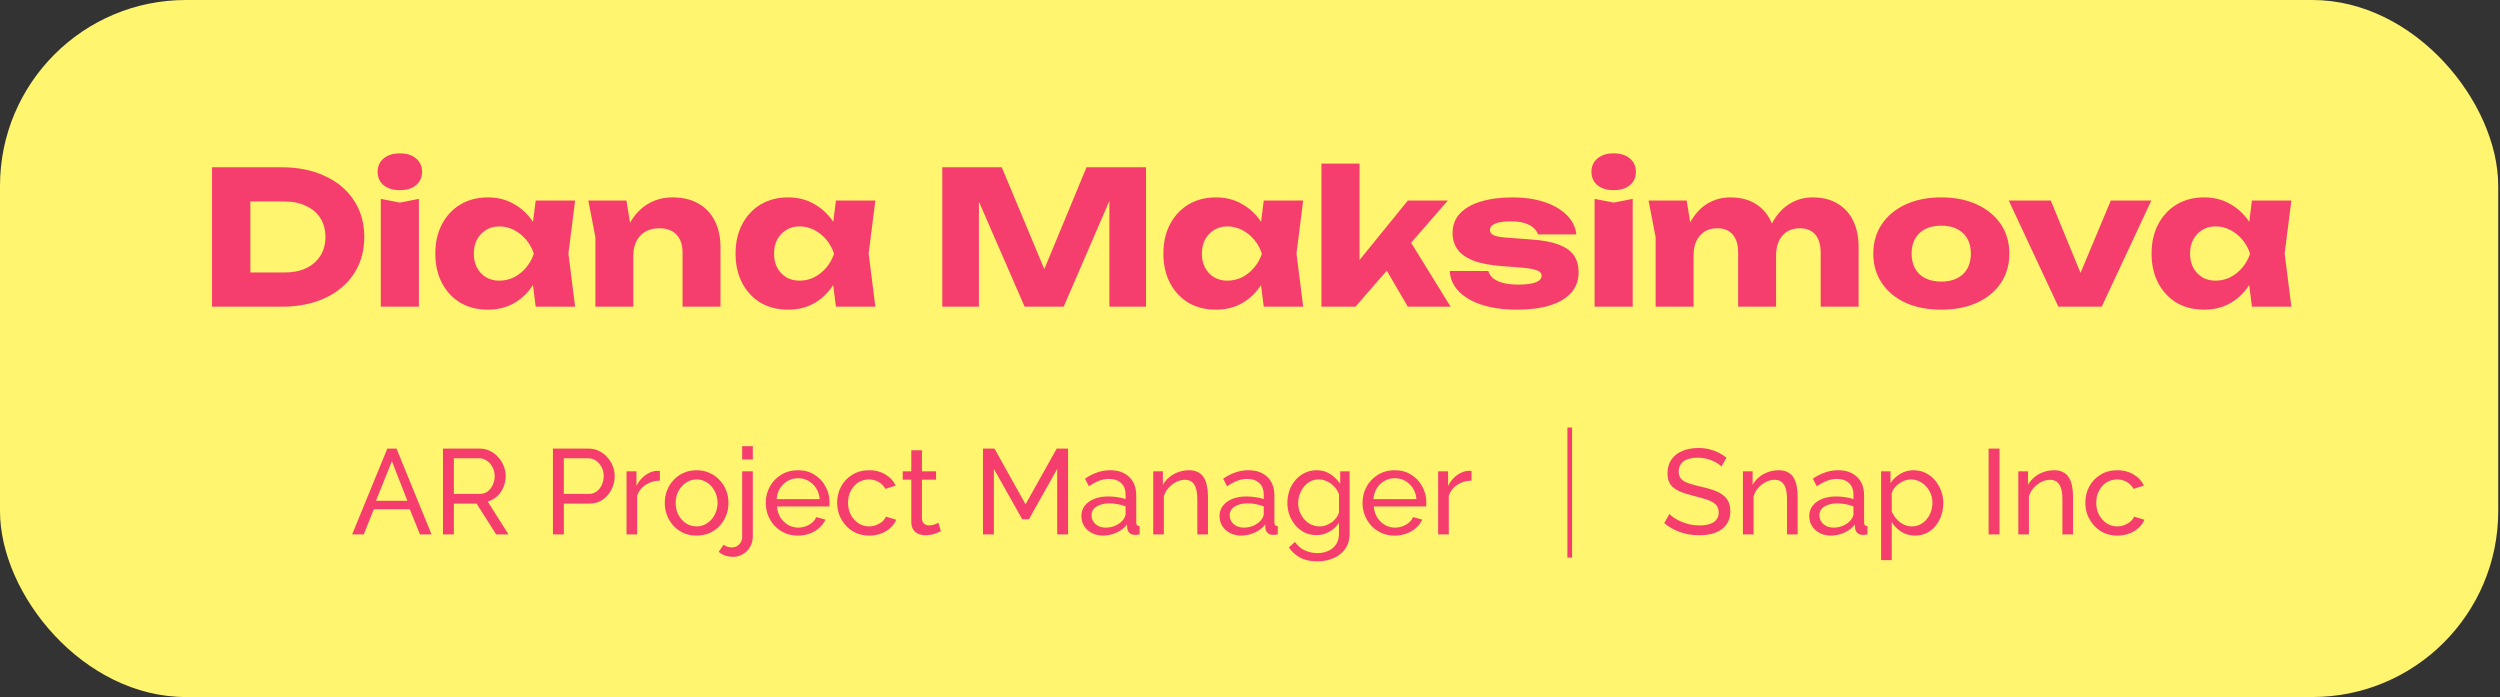 <?xml version="1.0" encoding="UTF-8"?> <svg xmlns="http://www.w3.org/2000/svg" width="538" height="150" viewBox="0 0 538 150" fill="none"><rect x="0" y="0" width="538" height="150" fill="#333333" stroke="none"/><rect width="537.618" height="150" rx="40" fill="#FFF56F"></rect><path d="M60.592 36C64.139 36 67.245 36.627 69.912 37.88C72.605 39.107 74.685 40.853 76.152 43.12C77.645 45.36 78.392 47.987 78.392 51C78.392 54.013 77.645 56.653 76.152 58.92C74.685 61.16 72.605 62.907 69.912 64.16C67.245 65.387 64.139 66 60.592 66H45.632V36H60.592ZM53.872 62.52L49.912 58.64H61.232C63.019 58.64 64.565 58.333 65.872 57.72C67.205 57.08 68.232 56.187 68.952 55.04C69.672 53.893 70.032 52.547 70.032 51C70.032 49.427 69.672 48.08 68.952 46.96C68.232 45.813 67.205 44.933 65.872 44.32C64.565 43.68 63.019 43.36 61.232 43.36H49.912L53.872 39.48V62.52ZM81.947 42.8L86.067 43.6L90.147 42.8V66H81.947V42.8ZM86.027 40.92C84.614 40.92 83.467 40.573 82.587 39.88C81.707 39.16 81.267 38.187 81.267 36.96C81.267 35.76 81.707 34.8 82.587 34.08C83.467 33.36 84.614 33 86.027 33C87.494 33 88.654 33.36 89.507 34.08C90.387 34.8 90.827 35.76 90.827 36.96C90.827 38.187 90.387 39.16 89.507 39.88C88.654 40.573 87.494 40.92 86.027 40.92ZM115.282 66L114.242 57.76L115.322 54.6L114.242 51.44L115.282 43.16H123.762L122.322 54.56L123.762 66H115.282ZM117.202 54.6C116.829 57 116.082 59.107 114.962 60.92C113.869 62.733 112.469 64.147 110.762 65.16C109.082 66.147 107.162 66.64 105.002 66.64C102.762 66.64 100.789 66.147 99.082 65.16C97.402 64.147 96.082 62.733 95.122 60.92C94.162 59.08 93.682 56.973 93.682 54.6C93.682 52.173 94.162 50.053 95.122 48.24C96.082 46.427 97.402 45.013 99.082 44C100.789 42.987 102.762 42.48 105.002 42.48C107.162 42.48 109.082 42.987 110.762 44C112.469 44.987 113.882 46.387 115.002 48.2C116.122 49.987 116.856 52.12 117.202 54.6ZM101.962 54.6C101.962 55.72 102.189 56.72 102.642 57.6C103.122 58.48 103.776 59.173 104.602 59.68C105.429 60.16 106.376 60.4 107.442 60.4C108.562 60.4 109.616 60.16 110.602 59.68C111.589 59.173 112.456 58.48 113.202 57.6C113.949 56.72 114.509 55.72 114.882 54.6C114.509 53.453 113.949 52.44 113.202 51.56C112.456 50.68 111.589 49.987 110.602 49.48C109.616 48.973 108.562 48.72 107.442 48.72C106.376 48.72 105.429 48.973 104.602 49.48C103.776 49.987 103.122 50.68 102.642 51.56C102.189 52.44 101.962 53.453 101.962 54.6ZM126.609 43.16H134.809L136.289 52.28V66H128.129V51.04L126.609 43.16ZM144.689 42.48C146.876 42.48 148.743 42.92 150.289 43.8C151.836 44.68 153.009 45.92 153.809 47.52C154.636 49.12 155.049 51.013 155.049 53.2V66H146.889V54.4C146.889 52.693 146.449 51.387 145.569 50.48C144.716 49.573 143.476 49.12 141.849 49.12C140.729 49.12 139.743 49.36 138.889 49.84C138.063 50.32 137.423 51 136.969 51.88C136.516 52.76 136.289 53.8 136.289 55L133.769 53.68C134.089 51.253 134.769 49.213 135.809 47.56C136.849 45.88 138.129 44.613 139.649 43.76C141.169 42.907 142.849 42.48 144.689 42.48ZM179.892 66L178.852 57.76L179.932 54.6L178.852 51.44L179.892 43.16H188.372L186.932 54.56L188.372 66H179.892ZM181.812 54.6C181.438 57 180.692 59.107 179.572 60.92C178.478 62.733 177.078 64.147 175.372 65.16C173.692 66.147 171.772 66.64 169.612 66.64C167.372 66.64 165.398 66.147 163.692 65.16C162.012 64.147 160.692 62.733 159.732 60.92C158.772 59.08 158.292 56.973 158.292 54.6C158.292 52.173 158.772 50.053 159.732 48.24C160.692 46.427 162.012 45.013 163.692 44C165.398 42.987 167.372 42.48 169.612 42.48C171.772 42.48 173.692 42.987 175.372 44C177.078 44.987 178.492 46.387 179.612 48.2C180.732 49.987 181.465 52.12 181.812 54.6ZM166.572 54.6C166.572 55.72 166.798 56.72 167.252 57.6C167.732 58.48 168.385 59.173 169.212 59.68C170.038 60.16 170.985 60.4 172.052 60.4C173.172 60.4 174.225 60.16 175.212 59.68C176.198 59.173 177.065 58.48 177.812 57.6C178.558 56.72 179.118 55.72 179.492 54.6C179.118 53.453 178.558 52.44 177.812 51.56C177.065 50.68 176.198 49.987 175.212 49.48C174.225 48.973 173.172 48.72 172.052 48.72C170.985 48.72 170.038 48.973 169.212 49.48C168.385 49.987 167.732 50.68 167.252 51.56C166.798 52.44 166.572 53.453 166.572 54.6ZM246.62 36V66H238.74V38.96L240.5 39.16L228.9 66H220.5L208.86 39.24L210.66 39.04V66H202.78V36H215.58L226.34 61.76H223.14L233.82 36H246.62ZM271.962 66L270.922 57.76L272.002 54.6L270.922 51.44L271.962 43.16H280.442L279.002 54.56L280.442 66H271.962ZM273.882 54.6C273.509 57 272.762 59.107 271.642 60.92C270.549 62.733 269.149 64.147 267.442 65.16C265.762 66.147 263.842 66.64 261.682 66.64C259.442 66.64 257.469 66.147 255.762 65.16C254.082 64.147 252.762 62.733 251.802 60.92C250.842 59.08 250.362 56.973 250.362 54.6C250.362 52.173 250.842 50.053 251.802 48.24C252.762 46.427 254.082 45.013 255.762 44C257.469 42.987 259.442 42.48 261.682 42.48C263.842 42.48 265.762 42.987 267.442 44C269.149 44.987 270.562 46.387 271.682 48.2C272.802 49.987 273.535 52.12 273.882 54.6ZM258.642 54.6C258.642 55.72 258.869 56.72 259.322 57.6C259.802 58.48 260.455 59.173 261.282 59.68C262.109 60.16 263.055 60.4 264.122 60.4C265.242 60.4 266.295 60.16 267.282 59.68C268.269 59.173 269.135 58.48 269.882 57.6C270.629 56.72 271.189 55.72 271.562 54.6C271.189 53.453 270.629 52.44 269.882 51.56C269.135 50.68 268.269 49.987 267.282 49.48C266.295 48.973 265.242 48.72 264.122 48.72C263.055 48.72 262.109 48.973 261.282 49.48C260.455 49.987 259.802 50.68 259.322 51.56C258.869 52.44 258.642 53.453 258.642 54.6ZM292.569 59.48L290.329 58.72L302.969 43.16H311.569L291.689 66H284.369V35.2H292.569V59.48ZM296.449 54.84L302.609 50.52L312.169 66H302.969L296.449 54.84ZM339.716 58.56C339.716 60.32 339.183 61.8 338.116 63C337.049 64.2 335.529 65.107 333.556 65.72C331.583 66.333 329.209 66.64 326.436 66.64C323.583 66.64 321.076 66.293 318.916 65.6C316.783 64.907 315.116 63.933 313.916 62.68C312.716 61.427 312.076 59.973 311.996 58.32H320.276C320.463 58.933 320.823 59.467 321.356 59.92C321.916 60.347 322.649 60.68 323.556 60.92C324.463 61.133 325.543 61.24 326.796 61.24C328.423 61.24 329.649 61.08 330.476 60.76C331.329 60.44 331.756 59.96 331.756 59.32C331.756 58.813 331.436 58.44 330.796 58.2C330.156 57.933 329.063 57.733 327.516 57.6L323.476 57.28C320.783 57.093 318.636 56.693 317.036 56.08C315.463 55.44 314.329 54.627 313.636 53.64C312.943 52.627 312.596 51.48 312.596 50.2C312.596 48.467 313.129 47.04 314.196 45.92C315.289 44.773 316.796 43.92 318.716 43.36C320.663 42.773 322.929 42.48 325.516 42.48C328.076 42.48 330.356 42.813 332.356 43.48C334.356 44.147 335.956 45.08 337.156 46.28C338.356 47.453 339.049 48.84 339.236 50.44H330.956C330.823 49.933 330.529 49.48 330.076 49.08C329.623 48.653 328.996 48.307 328.196 48.04C327.396 47.773 326.369 47.64 325.116 47.64C323.649 47.64 322.529 47.8 321.756 48.12C321.009 48.44 320.636 48.893 320.636 49.48C320.636 49.933 320.863 50.293 321.316 50.56C321.796 50.827 322.676 51.013 323.956 51.12L329.276 51.52C331.916 51.68 333.996 52.067 335.516 52.68C337.036 53.267 338.116 54.053 338.756 55.04C339.396 56.027 339.716 57.2 339.716 58.56ZM343.158 42.8L347.278 43.6L351.358 42.8V66H343.158V42.8ZM347.238 40.92C345.825 40.92 344.678 40.573 343.798 39.88C342.918 39.16 342.478 38.187 342.478 36.96C342.478 35.76 342.918 34.8 343.798 34.08C344.678 33.36 345.825 33 347.238 33C348.705 33 349.865 33.36 350.718 34.08C351.598 34.8 352.038 35.76 352.038 36.96C352.038 38.187 351.598 39.16 350.718 39.88C349.865 40.573 348.705 40.92 347.238 40.92ZM354.773 43.16H362.973L364.453 52.28V66H356.293V51.04L354.773 43.16ZM372.333 42.48C374.44 42.48 376.227 42.92 377.693 43.8C379.16 44.68 380.28 45.92 381.053 47.52C381.827 49.12 382.213 51.013 382.213 53.2V66H374.053V54.4C374.053 52.693 373.667 51.387 372.893 50.48C372.12 49.573 371 49.12 369.533 49.12C368.493 49.12 367.587 49.36 366.813 49.84C366.067 50.32 365.48 51 365.053 51.88C364.653 52.76 364.453 53.8 364.453 55L361.933 53.68C362.253 51.253 362.907 49.213 363.893 47.56C364.88 45.88 366.093 44.613 367.533 43.76C369 42.907 370.6 42.48 372.333 42.48ZM390.053 42.48C392.16 42.48 393.947 42.92 395.413 43.8C396.907 44.68 398.04 45.92 398.813 47.52C399.587 49.12 399.973 51.013 399.973 53.2V66H391.813V54.4C391.813 52.693 391.427 51.387 390.653 50.48C389.88 49.573 388.76 49.12 387.293 49.12C386.253 49.12 385.347 49.36 384.573 49.84C383.827 50.32 383.24 51 382.813 51.88C382.413 52.76 382.213 53.8 382.213 55L379.693 53.68C380.013 51.253 380.653 49.213 381.613 47.56C382.6 45.88 383.827 44.613 385.293 43.76C386.76 42.907 388.347 42.48 390.053 42.48ZM417.774 66.64C414.84 66.64 412.28 66.147 410.094 65.16C407.907 64.147 406.2 62.733 404.974 60.92C403.747 59.08 403.134 56.973 403.134 54.6C403.134 52.173 403.747 50.053 404.974 48.24C406.2 46.427 407.907 45.013 410.094 44C412.28 42.987 414.84 42.48 417.774 42.48C420.68 42.48 423.227 42.987 425.414 44C427.627 45.013 429.347 46.427 430.574 48.24C431.8 50.053 432.414 52.173 432.414 54.6C432.414 56.973 431.8 59.08 430.574 60.92C429.347 62.733 427.627 64.147 425.414 65.16C423.227 66.147 420.68 66.64 417.774 66.64ZM417.774 60.6C419.107 60.6 420.24 60.36 421.174 59.88C422.134 59.4 422.867 58.707 423.374 57.8C423.88 56.893 424.134 55.827 424.134 54.6C424.134 53.32 423.88 52.24 423.374 51.36C422.867 50.453 422.134 49.76 421.174 49.28C420.24 48.8 419.107 48.56 417.774 48.56C416.44 48.56 415.294 48.8 414.334 49.28C413.374 49.76 412.64 50.453 412.134 51.36C411.627 52.24 411.374 53.307 411.374 54.56C411.374 55.813 411.627 56.893 412.134 57.8C412.64 58.707 413.374 59.4 414.334 59.88C415.294 60.36 416.44 60.6 417.774 60.6ZM449.126 62.12L446.326 62.08L454.246 43.16H462.966L452.286 66H442.966L432.286 43.16H441.326L449.126 62.12ZM484.618 66L483.578 57.76L484.658 54.6L483.578 51.44L484.618 43.16H493.098L491.658 54.56L493.098 66H484.618ZM486.538 54.6C486.165 57 485.418 59.107 484.298 60.92C483.205 62.733 481.805 64.147 480.098 65.16C478.418 66.147 476.498 66.64 474.338 66.64C472.098 66.64 470.125 66.147 468.418 65.16C466.738 64.147 465.418 62.733 464.458 60.92C463.498 59.08 463.018 56.973 463.018 54.6C463.018 52.173 463.498 50.053 464.458 48.24C465.418 46.427 466.738 45.013 468.418 44C470.125 42.987 472.098 42.48 474.338 42.48C476.498 42.48 478.418 42.987 480.098 44C481.805 44.987 483.218 46.387 484.338 48.2C485.458 49.987 486.192 52.12 486.538 54.6ZM471.298 54.6C471.298 55.72 471.525 56.72 471.978 57.6C472.458 58.48 473.112 59.173 473.938 59.68C474.765 60.16 475.712 60.4 476.778 60.4C477.898 60.4 478.952 60.16 479.938 59.68C480.925 59.173 481.792 58.48 482.538 57.6C483.285 56.72 483.845 55.72 484.218 54.6C483.845 53.453 483.285 52.44 482.538 51.56C481.792 50.68 480.925 49.987 479.938 49.48C478.952 48.973 477.898 48.72 476.778 48.72C475.712 48.72 474.765 48.973 473.938 49.48C473.112 49.987 472.458 50.68 471.978 51.56C471.525 52.44 471.298 53.453 471.298 54.6Z" fill="#F53D6E"></path><path d="M83.351 96.54H85.327L92.867 115H90.371L88.187 109.592H80.439L78.281 115H75.785L83.351 96.54ZM87.667 107.772L84.339 99.244L80.907 107.772H87.667ZM95.331 115V96.54H103.235C104.05 96.54 104.795 96.713 105.471 97.06C106.147 97.389 106.736 97.84 107.239 98.412C107.742 98.967 108.132 99.599 108.409 100.31C108.686 101.003 108.825 101.714 108.825 102.442C108.825 103.291 108.66 104.097 108.331 104.86C108.019 105.623 107.568 106.273 106.979 106.81C106.407 107.347 105.731 107.72 104.951 107.928L109.423 115H106.771L102.559 108.37H97.671V115H95.331ZM97.671 106.29H103.261C103.902 106.29 104.457 106.117 104.925 105.77C105.41 105.406 105.783 104.929 106.043 104.34C106.32 103.751 106.459 103.118 106.459 102.442C106.459 101.749 106.303 101.116 105.991 100.544C105.679 99.955 105.272 99.487 104.769 99.14C104.266 98.793 103.712 98.62 103.105 98.62H97.671V106.29ZM118.995 115V96.54H126.691C127.506 96.54 128.251 96.713 128.927 97.06C129.603 97.389 130.192 97.84 130.695 98.412C131.198 98.967 131.588 99.599 131.865 100.31C132.142 101.003 132.281 101.714 132.281 102.442C132.281 103.447 132.056 104.409 131.605 105.328C131.154 106.229 130.522 106.966 129.707 107.538C128.892 108.093 127.939 108.37 126.847 108.37H121.335V115H118.995ZM121.335 106.29H126.717C127.358 106.29 127.913 106.117 128.381 105.77C128.866 105.423 129.239 104.955 129.499 104.366C129.776 103.777 129.915 103.135 129.915 102.442C129.915 101.714 129.759 101.064 129.447 100.492C129.135 99.903 128.728 99.443 128.225 99.114C127.722 98.785 127.168 98.62 126.561 98.62H121.335V106.29ZM142.006 103.43C140.862 103.447 139.848 103.742 138.964 104.314C138.098 104.869 137.482 105.64 137.118 106.628V115H134.83V101.428H136.962V104.574C137.43 103.638 138.046 102.884 138.808 102.312C139.588 101.723 140.403 101.393 141.252 101.324C141.426 101.324 141.573 101.324 141.694 101.324C141.816 101.324 141.92 101.333 142.006 101.35V103.43ZM149.899 115.26C148.876 115.26 147.949 115.078 147.117 114.714C146.285 114.333 145.566 113.821 144.959 113.18C144.352 112.521 143.884 111.767 143.555 110.918C143.226 110.069 143.061 109.176 143.061 108.24C143.061 107.287 143.226 106.385 143.555 105.536C143.884 104.687 144.352 103.941 144.959 103.3C145.566 102.641 146.285 102.13 147.117 101.766C147.966 101.385 148.902 101.194 149.925 101.194C150.93 101.194 151.849 101.385 152.681 101.766C153.513 102.13 154.232 102.641 154.839 103.3C155.463 103.941 155.94 104.687 156.269 105.536C156.598 106.385 156.763 107.287 156.763 108.24C156.763 109.176 156.598 110.069 156.269 110.918C155.94 111.767 155.472 112.521 154.865 113.18C154.258 113.821 153.53 114.333 152.681 114.714C151.849 115.078 150.922 115.26 149.899 115.26ZM145.401 108.266C145.401 109.202 145.6 110.051 145.999 110.814C146.415 111.577 146.961 112.183 147.637 112.634C148.313 113.067 149.067 113.284 149.899 113.284C150.731 113.284 151.485 113.059 152.161 112.608C152.854 112.157 153.4 111.551 153.799 110.788C154.215 110.008 154.423 109.15 154.423 108.214C154.423 107.278 154.215 106.429 153.799 105.666C153.4 104.903 152.854 104.297 152.161 103.846C151.485 103.395 150.731 103.17 149.899 103.17C149.067 103.17 148.313 103.404 147.637 103.872C146.961 104.323 146.415 104.929 145.999 105.692C145.6 106.455 145.401 107.313 145.401 108.266ZM157.793 119.836C157.204 119.836 156.641 119.749 156.103 119.576C155.566 119.403 155.089 119.125 154.673 118.744L155.739 117.21C155.982 117.435 156.268 117.591 156.597 117.678C156.909 117.765 157.221 117.808 157.533 117.808C157.915 117.808 158.27 117.713 158.599 117.522C158.929 117.331 159.197 117.063 159.405 116.716C159.613 116.387 159.717 116.014 159.717 115.598V101.428H162.005V115.442C162.005 116.291 161.806 117.045 161.407 117.704C161.009 118.38 160.489 118.9 159.847 119.264C159.223 119.645 158.539 119.836 157.793 119.836ZM159.717 98.88V96.02H162.005V98.88H159.717ZM171.711 115.26C170.689 115.26 169.753 115.078 168.903 114.714C168.071 114.333 167.343 113.821 166.719 113.18C166.113 112.521 165.636 111.767 165.289 110.918C164.96 110.069 164.795 109.167 164.795 108.214C164.795 106.931 165.09 105.761 165.679 104.704C166.269 103.647 167.083 102.797 168.123 102.156C169.181 101.515 170.385 101.194 171.737 101.194C173.107 101.194 174.294 101.523 175.299 102.182C176.322 102.823 177.111 103.673 177.665 104.73C178.237 105.77 178.523 106.897 178.523 108.11C178.523 108.283 178.515 108.457 178.497 108.63C178.497 108.786 178.489 108.907 178.471 108.994H167.213C167.283 109.878 167.525 110.667 167.941 111.36C168.375 112.036 168.929 112.573 169.605 112.972C170.281 113.353 171.009 113.544 171.789 113.544C172.621 113.544 173.401 113.336 174.129 112.92C174.875 112.504 175.386 111.958 175.663 111.282L177.639 111.828C177.345 112.487 176.903 113.076 176.313 113.596C175.741 114.116 175.057 114.523 174.259 114.818C173.479 115.113 172.63 115.26 171.711 115.26ZM167.135 107.408H176.391C176.322 106.524 176.071 105.744 175.637 105.068C175.204 104.392 174.649 103.863 173.973 103.482C173.297 103.101 172.552 102.91 171.737 102.91C170.94 102.91 170.203 103.101 169.527 103.482C168.851 103.863 168.297 104.392 167.863 105.068C167.447 105.744 167.205 106.524 167.135 107.408ZM187.073 115.26C186.05 115.26 185.114 115.078 184.265 114.714C183.433 114.333 182.705 113.813 182.081 113.154C181.474 112.495 180.997 111.741 180.651 110.892C180.321 110.043 180.157 109.141 180.157 108.188C180.157 106.905 180.443 105.735 181.015 104.678C181.587 103.621 182.393 102.78 183.433 102.156C184.473 101.515 185.677 101.194 187.047 101.194C188.381 101.194 189.543 101.497 190.531 102.104C191.536 102.693 192.281 103.491 192.767 104.496L190.531 105.198C190.184 104.557 189.699 104.063 189.075 103.716C188.451 103.352 187.757 103.17 186.995 103.17C186.163 103.17 185.4 103.387 184.707 103.82C184.031 104.253 183.493 104.851 183.095 105.614C182.696 106.359 182.497 107.217 182.497 108.188C182.497 109.141 182.696 110.008 183.095 110.788C183.511 111.551 184.057 112.157 184.733 112.608C185.426 113.059 186.189 113.284 187.021 113.284C187.558 113.284 188.069 113.189 188.555 112.998C189.057 112.807 189.491 112.556 189.855 112.244C190.236 111.915 190.496 111.559 190.635 111.178L192.871 111.854C192.593 112.513 192.169 113.102 191.597 113.622C191.042 114.125 190.375 114.523 189.595 114.818C188.832 115.113 187.991 115.26 187.073 115.26ZM202.483 114.324C202.293 114.411 202.033 114.523 201.703 114.662C201.374 114.801 200.993 114.922 200.559 115.026C200.126 115.13 199.667 115.182 199.181 115.182C198.627 115.182 198.115 115.087 197.647 114.896C197.179 114.688 196.807 114.376 196.529 113.96C196.252 113.527 196.113 112.989 196.113 112.348V103.222H194.267V101.428H196.113V96.904H198.401V101.428H201.443V103.222H198.401V111.646C198.436 112.131 198.601 112.495 198.895 112.738C199.19 112.963 199.537 113.076 199.935 113.076C200.386 113.076 200.802 112.998 201.183 112.842C201.565 112.686 201.816 112.573 201.937 112.504L202.483 114.324ZM227.508 115V100.908L221.424 111.75H219.994L213.884 100.908V115H211.544V96.54H214.014L220.696 108.526L227.404 96.54H229.848V115H227.508ZM232.712 111.074C232.712 110.207 232.954 109.462 233.44 108.838C233.942 108.197 234.627 107.703 235.494 107.356C236.36 107.009 237.366 106.836 238.51 106.836C239.116 106.836 239.758 106.888 240.434 106.992C241.11 107.079 241.708 107.217 242.228 107.408V106.42C242.228 105.38 241.916 104.565 241.292 103.976C240.668 103.369 239.784 103.066 238.64 103.066C237.894 103.066 237.175 103.205 236.482 103.482C235.806 103.742 235.086 104.123 234.324 104.626L233.492 103.014C234.376 102.407 235.26 101.957 236.144 101.662C237.028 101.35 237.946 101.194 238.9 101.194C240.633 101.194 242.002 101.679 243.008 102.65C244.013 103.603 244.516 104.938 244.516 106.654V112.4C244.516 112.677 244.568 112.885 244.672 113.024C244.793 113.145 244.984 113.215 245.244 113.232V115C245.018 115.035 244.819 115.061 244.646 115.078C244.49 115.095 244.36 115.104 244.256 115.104C243.718 115.104 243.311 114.957 243.034 114.662C242.774 114.367 242.626 114.055 242.592 113.726L242.54 112.868C241.95 113.631 241.179 114.22 240.226 114.636C239.272 115.052 238.328 115.26 237.392 115.26C236.49 115.26 235.684 115.078 234.974 114.714C234.263 114.333 233.708 113.83 233.31 113.206C232.911 112.565 232.712 111.854 232.712 111.074ZM241.552 112.036C241.76 111.793 241.924 111.551 242.046 111.308C242.167 111.048 242.228 110.831 242.228 110.658V108.968C241.69 108.76 241.127 108.604 240.538 108.5C239.948 108.379 239.368 108.318 238.796 108.318C237.634 108.318 236.69 108.552 235.962 109.02C235.251 109.471 234.896 110.095 234.896 110.892C234.896 111.325 235.008 111.75 235.234 112.166C235.476 112.565 235.823 112.894 236.274 113.154C236.742 113.414 237.314 113.544 237.99 113.544C238.7 113.544 239.376 113.405 240.018 113.128C240.659 112.833 241.17 112.469 241.552 112.036ZM259.952 115H257.664V107.408C257.664 105.969 257.439 104.921 256.988 104.262C256.555 103.586 255.887 103.248 254.986 103.248C254.362 103.248 253.738 103.404 253.114 103.716C252.507 104.028 251.961 104.453 251.476 104.99C251.008 105.51 250.67 106.117 250.462 106.81V115H248.174V101.428H250.254V104.34C250.618 103.699 251.086 103.144 251.658 102.676C252.23 102.208 252.88 101.844 253.608 101.584C254.336 101.324 255.099 101.194 255.896 101.194C256.676 101.194 257.326 101.341 257.846 101.636C258.383 101.913 258.799 102.312 259.094 102.832C259.406 103.335 259.623 103.933 259.744 104.626C259.883 105.319 259.952 106.073 259.952 106.888V115ZM262.444 111.074C262.444 110.207 262.687 109.462 263.172 108.838C263.675 108.197 264.359 107.703 265.226 107.356C266.093 107.009 267.098 106.836 268.242 106.836C268.849 106.836 269.49 106.888 270.166 106.992C270.842 107.079 271.44 107.217 271.96 107.408V106.42C271.96 105.38 271.648 104.565 271.024 103.976C270.4 103.369 269.516 103.066 268.372 103.066C267.627 103.066 266.907 103.205 266.214 103.482C265.538 103.742 264.819 104.123 264.056 104.626L263.224 103.014C264.108 102.407 264.992 101.957 265.876 101.662C266.76 101.35 267.679 101.194 268.632 101.194C270.365 101.194 271.735 101.679 272.74 102.65C273.745 103.603 274.248 104.938 274.248 106.654V112.4C274.248 112.677 274.3 112.885 274.404 113.024C274.525 113.145 274.716 113.215 274.976 113.232V115C274.751 115.035 274.551 115.061 274.378 115.078C274.222 115.095 274.092 115.104 273.988 115.104C273.451 115.104 273.043 114.957 272.766 114.662C272.506 114.367 272.359 114.055 272.324 113.726L272.272 112.868C271.683 113.631 270.911 114.22 269.958 114.636C269.005 115.052 268.06 115.26 267.124 115.26C266.223 115.26 265.417 115.078 264.706 114.714C263.995 114.333 263.441 113.83 263.042 113.206C262.643 112.565 262.444 111.854 262.444 111.074ZM271.284 112.036C271.492 111.793 271.657 111.551 271.778 111.308C271.899 111.048 271.96 110.831 271.96 110.658V108.968C271.423 108.76 270.859 108.604 270.27 108.5C269.681 108.379 269.1 108.318 268.528 108.318C267.367 108.318 266.422 108.552 265.694 109.02C264.983 109.471 264.628 110.095 264.628 110.892C264.628 111.325 264.741 111.75 264.966 112.166C265.209 112.565 265.555 112.894 266.006 113.154C266.474 113.414 267.046 113.544 267.722 113.544C268.433 113.544 269.109 113.405 269.75 113.128C270.391 112.833 270.903 112.469 271.284 112.036ZM283.315 115.156C282.396 115.156 281.547 114.974 280.767 114.61C280.004 114.229 279.345 113.717 278.791 113.076C278.236 112.417 277.803 111.672 277.491 110.84C277.196 110.008 277.049 109.141 277.049 108.24C277.049 107.287 277.196 106.385 277.491 105.536C277.803 104.687 278.236 103.941 278.791 103.3C279.363 102.641 280.03 102.13 280.793 101.766C281.555 101.385 282.405 101.194 283.341 101.194C284.467 101.194 285.447 101.471 286.279 102.026C287.128 102.581 287.839 103.283 288.411 104.132V101.428H290.439V114.844C290.439 116.127 290.127 117.21 289.503 118.094C288.896 118.978 288.064 119.645 287.007 120.096C285.967 120.564 284.805 120.798 283.523 120.798C281.997 120.798 280.749 120.529 279.779 119.992C278.808 119.455 278.002 118.727 277.361 117.808L278.687 116.638C279.224 117.435 279.917 118.033 280.767 118.432C281.633 118.831 282.552 119.03 283.523 119.03C284.355 119.03 285.117 118.874 285.811 118.562C286.521 118.267 287.085 117.808 287.501 117.184C287.934 116.56 288.151 115.78 288.151 114.844V112.452C287.648 113.284 286.955 113.943 286.071 114.428C285.204 114.913 284.285 115.156 283.315 115.156ZM284.017 113.284C284.502 113.284 284.97 113.197 285.421 113.024C285.871 112.851 286.287 112.625 286.669 112.348C287.05 112.053 287.371 111.724 287.631 111.36C287.891 110.996 288.064 110.623 288.151 110.242V106.342C287.908 105.718 287.561 105.172 287.111 104.704C286.66 104.219 286.149 103.846 285.577 103.586C285.005 103.309 284.415 103.17 283.809 103.17C283.115 103.17 282.491 103.317 281.937 103.612C281.399 103.907 280.94 104.305 280.559 104.808C280.177 105.293 279.883 105.839 279.675 106.446C279.467 107.053 279.363 107.668 279.363 108.292C279.363 108.968 279.484 109.609 279.727 110.216C279.969 110.805 280.299 111.334 280.715 111.802C281.131 112.27 281.625 112.634 282.197 112.894C282.769 113.154 283.375 113.284 284.017 113.284ZM300.137 115.26C299.114 115.26 298.178 115.078 297.329 114.714C296.497 114.333 295.769 113.821 295.145 113.18C294.538 112.521 294.062 111.767 293.715 110.918C293.386 110.069 293.221 109.167 293.221 108.214C293.221 106.931 293.516 105.761 294.105 104.704C294.694 103.647 295.509 102.797 296.549 102.156C297.606 101.515 298.811 101.194 300.163 101.194C301.532 101.194 302.72 101.523 303.725 102.182C304.748 102.823 305.536 103.673 306.091 104.73C306.663 105.77 306.949 106.897 306.949 108.11C306.949 108.283 306.94 108.457 306.923 108.63C306.923 108.786 306.914 108.907 306.897 108.994H295.639C295.708 109.878 295.951 110.667 296.367 111.36C296.8 112.036 297.355 112.573 298.031 112.972C298.707 113.353 299.435 113.544 300.215 113.544C301.047 113.544 301.827 113.336 302.555 112.92C303.3 112.504 303.812 111.958 304.089 111.282L306.065 111.828C305.77 112.487 305.328 113.076 304.739 113.596C304.167 114.116 303.482 114.523 302.685 114.818C301.905 115.113 301.056 115.26 300.137 115.26ZM295.561 107.408H304.817C304.748 106.524 304.496 105.744 304.063 105.068C303.63 104.392 303.075 103.863 302.399 103.482C301.723 103.101 300.978 102.91 300.163 102.91C299.366 102.91 298.629 103.101 297.953 103.482C297.277 103.863 296.722 104.392 296.289 105.068C295.873 105.744 295.63 106.524 295.561 107.408ZM316.668 103.43C315.524 103.447 314.51 103.742 313.626 104.314C312.76 104.869 312.144 105.64 311.78 106.628V115H309.492V101.428H311.624V104.574C312.092 103.638 312.708 102.884 313.47 102.312C314.25 101.723 315.065 101.393 315.914 101.324C316.088 101.324 316.235 101.324 316.356 101.324C316.478 101.324 316.582 101.333 316.668 101.35V103.43Z" fill="#F53D6E"></path><line x1="337.809" y1="92" x2="337.809" y2="120" stroke="#F53D6E"></line><path d="M370.442 100.414C370.234 100.171 369.956 99.937 369.61 99.712C369.263 99.487 368.873 99.287 368.44 99.114C368.006 98.923 367.53 98.776 367.01 98.672C366.507 98.551 365.978 98.49 365.424 98.49C364.002 98.49 362.954 98.759 362.278 99.296C361.602 99.833 361.264 100.57 361.264 101.506C361.264 102.165 361.437 102.685 361.784 103.066C362.13 103.447 362.659 103.759 363.37 104.002C364.098 104.245 365.016 104.496 366.126 104.756C367.408 105.033 368.518 105.371 369.454 105.77C370.39 106.169 371.109 106.706 371.612 107.382C372.114 108.041 372.366 108.925 372.366 110.034C372.366 110.918 372.192 111.689 371.846 112.348C371.516 112.989 371.048 113.527 370.442 113.96C369.835 114.376 369.124 114.688 368.31 114.896C367.495 115.087 366.611 115.182 365.658 115.182C364.722 115.182 363.803 115.087 362.902 114.896C362.018 114.688 361.177 114.393 360.38 114.012C359.582 113.631 358.837 113.154 358.144 112.582L359.262 110.606C359.539 110.901 359.894 111.195 360.328 111.49C360.778 111.767 361.281 112.027 361.836 112.27C362.408 112.513 363.023 112.712 363.682 112.868C364.34 113.007 365.016 113.076 365.71 113.076C367.027 113.076 368.05 112.842 368.778 112.374C369.506 111.889 369.87 111.187 369.87 110.268C369.87 109.575 369.662 109.02 369.246 108.604C368.847 108.188 368.249 107.841 367.452 107.564C366.654 107.287 365.684 107.009 364.54 106.732C363.292 106.42 362.243 106.082 361.394 105.718C360.544 105.337 359.903 104.843 359.47 104.236C359.054 103.629 358.846 102.841 358.846 101.87C358.846 100.691 359.132 99.695 359.704 98.88C360.276 98.065 361.064 97.45 362.07 97.034C363.075 96.618 364.21 96.41 365.476 96.41C366.308 96.41 367.079 96.497 367.79 96.67C368.518 96.843 369.194 97.086 369.818 97.398C370.442 97.71 371.014 98.083 371.534 98.516L370.442 100.414ZM386.857 115H384.569V107.408C384.569 105.969 384.344 104.921 383.893 104.262C383.46 103.586 382.793 103.248 381.891 103.248C381.267 103.248 380.643 103.404 380.019 103.716C379.413 104.028 378.867 104.453 378.381 104.99C377.913 105.51 377.575 106.117 377.367 106.81V115H375.079V101.428H377.159V104.34C377.523 103.699 377.991 103.144 378.563 102.676C379.135 102.208 379.785 101.844 380.513 101.584C381.241 101.324 382.004 101.194 382.801 101.194C383.581 101.194 384.231 101.341 384.751 101.636C385.289 101.913 385.705 102.312 385.999 102.832C386.311 103.335 386.528 103.933 386.649 104.626C386.788 105.319 386.857 106.073 386.857 106.888V115ZM389.349 111.074C389.349 110.207 389.592 109.462 390.077 108.838C390.58 108.197 391.265 107.703 392.131 107.356C392.998 107.009 394.003 106.836 395.147 106.836C395.754 106.836 396.395 106.888 397.071 106.992C397.747 107.079 398.345 107.217 398.865 107.408V106.42C398.865 105.38 398.553 104.565 397.929 103.976C397.305 103.369 396.421 103.066 395.277 103.066C394.532 103.066 393.813 103.205 393.119 103.482C392.443 103.742 391.724 104.123 390.961 104.626L390.129 103.014C391.013 102.407 391.897 101.957 392.781 101.662C393.665 101.35 394.584 101.194 395.537 101.194C397.271 101.194 398.64 101.679 399.645 102.65C400.651 103.603 401.153 104.938 401.153 106.654V112.4C401.153 112.677 401.205 112.885 401.309 113.024C401.431 113.145 401.621 113.215 401.881 113.232V115C401.656 115.035 401.457 115.061 401.283 115.078C401.127 115.095 400.997 115.104 400.893 115.104C400.356 115.104 399.949 114.957 399.671 114.662C399.411 114.367 399.264 114.055 399.229 113.726L399.177 112.868C398.588 113.631 397.817 114.22 396.863 114.636C395.91 115.052 394.965 115.26 394.029 115.26C393.128 115.26 392.322 115.078 391.611 114.714C390.901 114.333 390.346 113.83 389.947 113.206C389.549 112.565 389.349 111.854 389.349 111.074ZM398.189 112.036C398.397 111.793 398.562 111.551 398.683 111.308C398.805 111.048 398.865 110.831 398.865 110.658V108.968C398.328 108.76 397.765 108.604 397.175 108.5C396.586 108.379 396.005 108.318 395.433 108.318C394.272 108.318 393.327 108.552 392.599 109.02C391.889 109.471 391.533 110.095 391.533 110.892C391.533 111.325 391.646 111.75 391.871 112.166C392.114 112.565 392.461 112.894 392.911 113.154C393.379 113.414 393.951 113.544 394.627 113.544C395.338 113.544 396.014 113.405 396.655 113.128C397.297 112.833 397.808 112.469 398.189 112.036ZM412.118 115.26C411.008 115.26 410.02 114.983 409.154 114.428C408.287 113.873 407.602 113.171 407.1 112.322V120.538H404.812V101.428H406.84V103.976C407.377 103.144 408.079 102.477 408.946 101.974C409.812 101.454 410.757 101.194 411.78 101.194C412.716 101.194 413.574 101.385 414.354 101.766C415.134 102.147 415.81 102.667 416.382 103.326C416.954 103.985 417.396 104.739 417.708 105.588C418.037 106.42 418.202 107.295 418.202 108.214C418.202 109.497 417.942 110.675 417.422 111.75C416.919 112.825 416.208 113.683 415.29 114.324C414.371 114.948 413.314 115.26 412.118 115.26ZM411.416 113.284C412.092 113.284 412.698 113.145 413.236 112.868C413.79 112.573 414.258 112.192 414.64 111.724C415.038 111.239 415.342 110.693 415.55 110.086C415.758 109.479 415.862 108.855 415.862 108.214C415.862 107.538 415.74 106.897 415.498 106.29C415.272 105.683 414.943 105.146 414.51 104.678C414.094 104.21 413.6 103.846 413.028 103.586C412.473 103.309 411.866 103.17 411.208 103.17C410.792 103.17 410.358 103.248 409.908 103.404C409.474 103.56 409.058 103.785 408.66 104.08C408.261 104.357 407.923 104.678 407.646 105.042C407.368 105.406 407.186 105.796 407.1 106.212V110.086C407.36 110.675 407.706 111.213 408.14 111.698C408.573 112.183 409.076 112.573 409.648 112.868C410.22 113.145 410.809 113.284 411.416 113.284ZM427.951 115V96.54H430.291V115H427.951ZM446.119 115H443.831V107.408C443.831 105.969 443.606 104.921 443.155 104.262C442.722 103.586 442.054 103.248 441.153 103.248C440.529 103.248 439.905 103.404 439.281 103.716C438.674 104.028 438.128 104.453 437.643 104.99C437.175 105.51 436.837 106.117 436.629 106.81V115H434.341V101.428H436.421V104.34C436.785 103.699 437.253 103.144 437.825 102.676C438.397 102.208 439.047 101.844 439.775 101.584C440.503 101.324 441.266 101.194 442.063 101.194C442.843 101.194 443.493 101.341 444.013 101.636C444.55 101.913 444.966 102.312 445.261 102.832C445.573 103.335 445.79 103.933 445.911 104.626C446.05 105.319 446.119 106.073 446.119 106.888V115ZM455.683 115.26C454.66 115.26 453.724 115.078 452.875 114.714C452.043 114.333 451.315 113.813 450.691 113.154C450.084 112.495 449.608 111.741 449.261 110.892C448.932 110.043 448.767 109.141 448.767 108.188C448.767 106.905 449.053 105.735 449.625 104.678C450.197 103.621 451.003 102.78 452.043 102.156C453.083 101.515 454.288 101.194 455.657 101.194C456.992 101.194 458.153 101.497 459.141 102.104C460.146 102.693 460.892 103.491 461.377 104.496L459.141 105.198C458.794 104.557 458.309 104.063 457.685 103.716C457.061 103.352 456.368 103.17 455.605 103.17C454.773 103.17 454.01 103.387 453.317 103.82C452.641 104.253 452.104 104.851 451.705 105.614C451.306 106.359 451.107 107.217 451.107 108.188C451.107 109.141 451.306 110.008 451.705 110.788C452.121 111.551 452.667 112.157 453.343 112.608C454.036 113.059 454.799 113.284 455.631 113.284C456.168 113.284 456.68 113.189 457.165 112.998C457.668 112.807 458.101 112.556 458.465 112.244C458.846 111.915 459.106 111.559 459.245 111.178L461.481 111.854C461.204 112.513 460.779 113.102 460.207 113.622C459.652 114.125 458.985 114.523 458.205 114.818C457.442 115.113 456.602 115.26 455.683 115.26Z" fill="#F53D6E"></path></svg> 